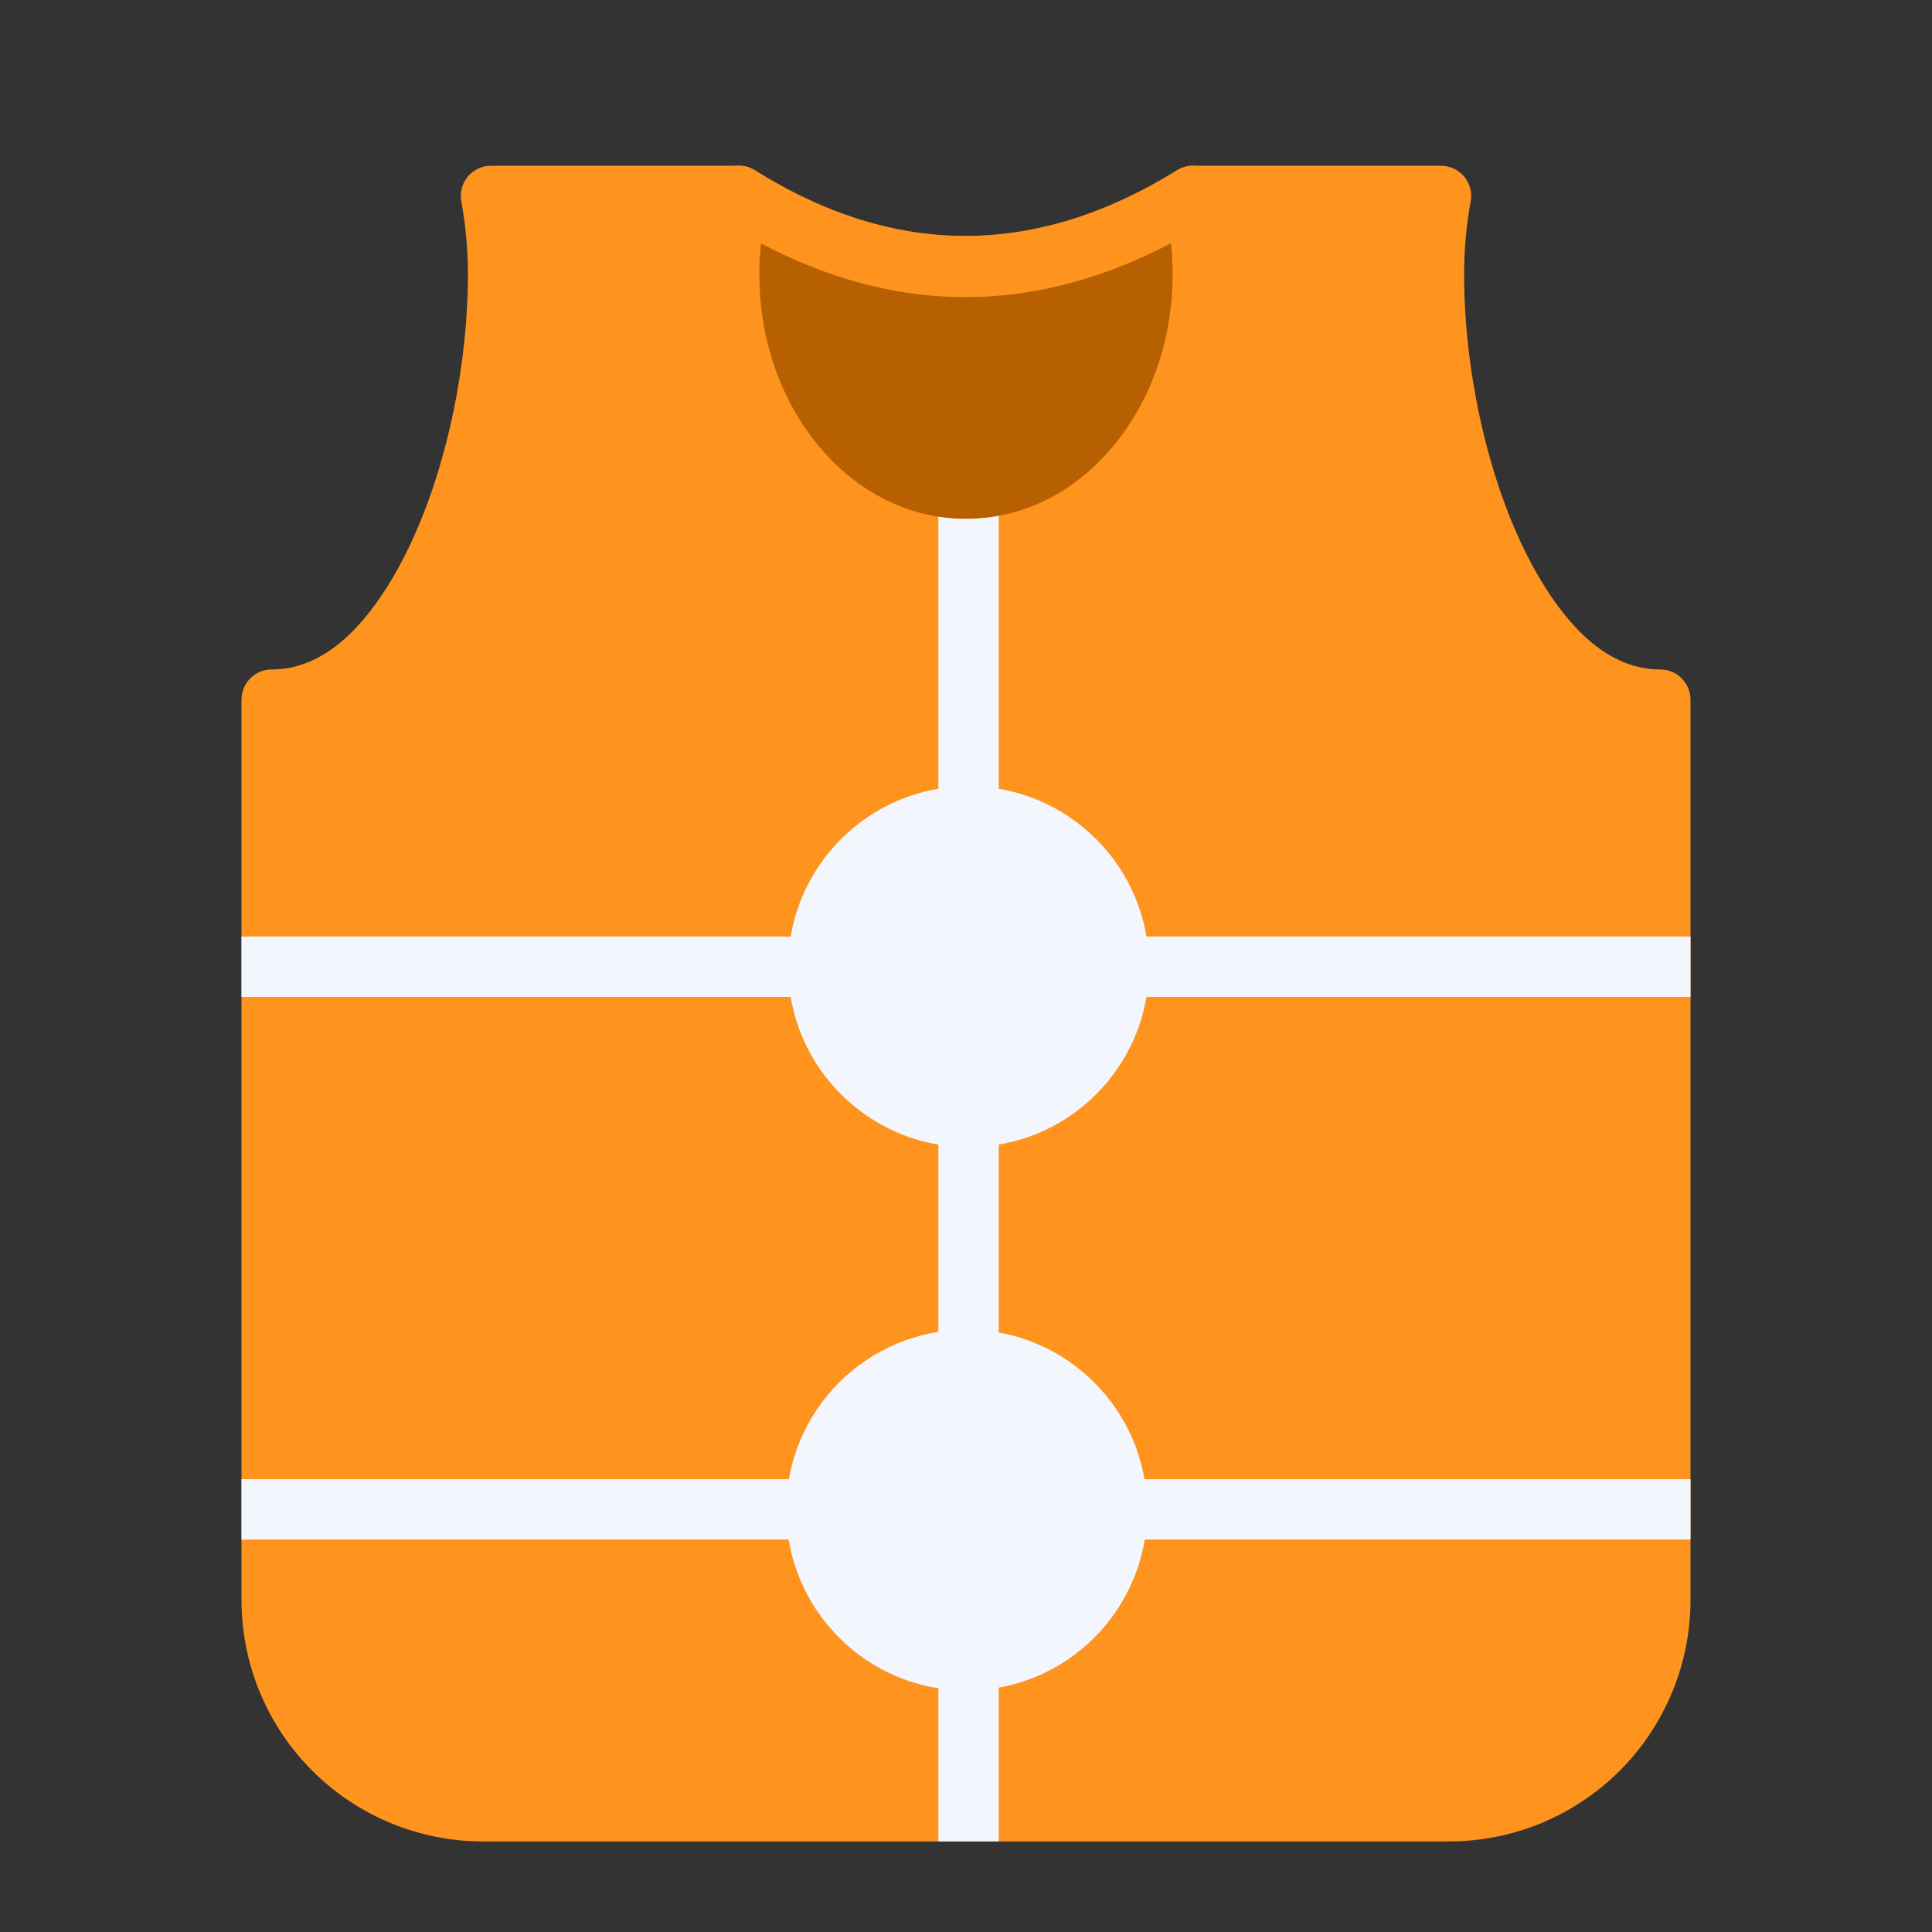 <?xml version="1.0" encoding="UTF-8" standalone="no"?><!-- icon666.com - MILLIONS OF FREE VECTOR ICONS --><svg width="1024" height="1024" clip-rule="evenodd" fill-rule="evenodd" stroke-linejoin="round" stroke-miterlimit="2" viewBox="0 0 64 64" xmlns="http://www.w3.org/2000/svg"><rect x="0" y="0" width="64" height="64" fill="#333333" stroke="none"/><path d="m23.265 7.491 1.216-2h.03c.157.005.315.046.46.128l.04.024c4.661 2.915 9.321 2.881 13.981-.002l.037-.022c.146-.082.304-.124.461-.128h.022l1.223 2c.073.522.111 1.057.111 1.603 0 5.403-3.718 9.764-8.317 10.076-.179.012-.359.018-.54.018-.072 0-.144-.001-.216-.003-4.737-.138-8.619-4.57-8.619-10.091 0-.546.038-1.081.111-1.603z" fill="#b76001"/><path d="m39.519 5.491c-.309 0-.601.143-.79.387-.19.244-.256.563-.178.862.192.746.295 1.536.295 2.354 0 4.43-3.024 8.094-6.846 8.094s-6.846-3.664-6.846-8.094c0-.818.103-1.608.295-2.354.078-.299.012-.618-.178-.862-.189-.244-.481-.387-.79-.387h-8.216c-.297 0-.579.131-.769.36-.19.228-.268.529-.214.821.142.775.218 1.584.218 2.417 0 3.49-.946 7.617-2.679 10.357-1.008 1.596-2.263 2.731-3.821 2.731-.552 0-1 .448-1 1v29.823c0 2.122.843 4.157 2.343 5.657s3.535 2.343 5.657 2.343h32c2.122 0 4.157-.843 5.657-2.343s2.343-3.535 2.343-5.657c0-10.681 0-29.823 0-29.823 0-.552-.448-1-1-1-1.558 0-2.813-1.135-3.821-2.731-1.733-2.74-2.679-6.867-2.679-10.357 0-.833.076-1.642.218-2.417.054-.292-.024-.593-.214-.821-.19-.229-.472-.36-.769-.36z" fill="#fe931e"/><path d="m23.951 7.338c5.365 3.356 10.729 3.323 16.094.003.47-.291.615-.907.324-1.377-.29-.469-.907-.614-1.376-.324-4.661 2.884-9.321 2.918-13.982.003-.468-.293-1.085-.151-1.378.317-.292.468-.15 1.086.318 1.378z" fill="#fe931e"/><g fill="#f3f7fd"><path d="m33.085 17.088c-.353.066-.715.1-1.085.1-.311 0-.616-.024-.915-.071v9.928c0 .552.448 1 1 1s1-.448 1-1z"/><path d="m31.085 37v8.046c0 .551.448 1 1 1s1-.449 1-1v-8.046c0-.552-.448-1-1-1s-1 .448-1 1z"/><path d="m31.085 61h2v-6c0-.552-.448-1-1-1s-1 .448-1 1z"/><path d="m8 31.023v2h19.108c.552 0 1-.448 1-1s-.448-1-1-1z"/><path d="m56 31.023h-18.937c-.552 0-1 .448-1 1s.448 1 1 1h18.937z"/><path d="m8 49v2h19.045c.552 0 1-.448 1-1s-.448-1-1-1z"/><path d="m56 49h-19c-.552 0-1 .448-1 1s.448 1 1 1h19z"/><circle cx="32.085" cy="32.023" r="5.977"/><circle cx="32.023" cy="50.023" r="5.977"/></g></svg>